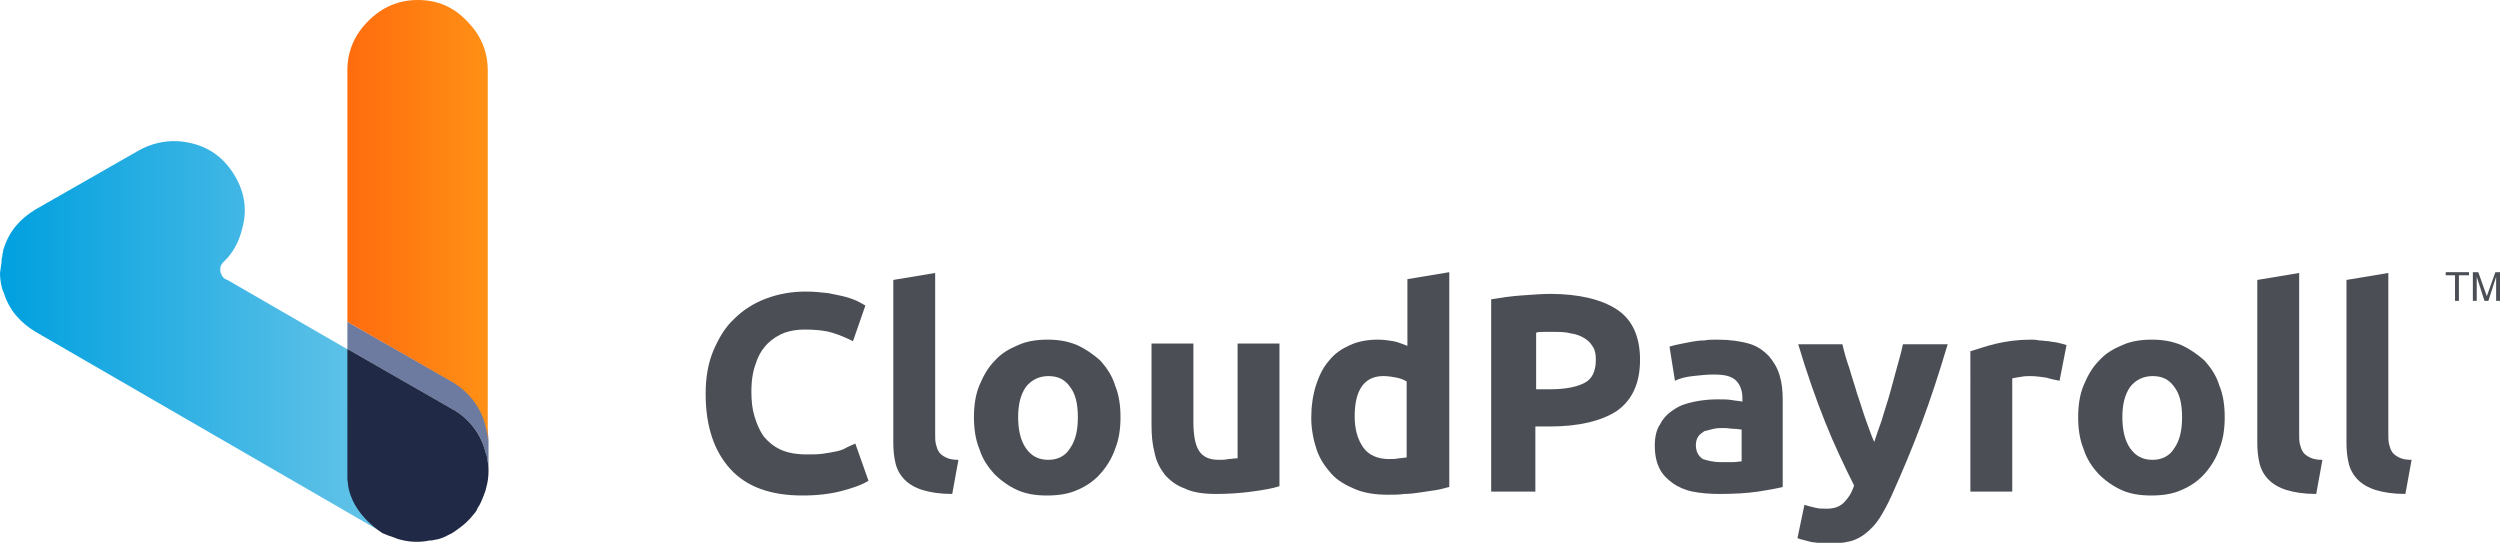 <svg xmlns="http://www.w3.org/2000/svg" xmlns:xlink="http://www.w3.org/1999/xlink" id="Layer_1" x="0px" y="0px" viewBox="0 0 322.4 70" style="enable-background:new 0 0 322.4 70;" xml:space="preserve"><style type="text/css">	.st0{fill:#4B4F55;}	.st1{fill-rule:evenodd;clip-rule:evenodd;fill:#4B4F55;}	.st2{fill:url(#SVGID_1_);}	.st3{fill:#6E7BA0;}	.st4{fill:#202945;}	.st5{fill:url(#SVGID_2_);}</style><g>	<g>		<path class="st0" d="M103.5,63.9c-4.1,0-7.2-1.1-9.3-3.4C92.1,58.2,91,55,91,50.8c0-2.1,0.3-3.9,1-5.6c0.7-1.6,1.5-3,2.7-4.1   c1.1-1.1,2.5-2,4.1-2.6c1.6-0.6,3.3-0.9,5.1-0.9c1.1,0,2,0.1,2.9,0.2c0.9,0.2,1.6,0.3,2.3,0.5c0.7,0.2,1.2,0.4,1.6,0.6   c0.4,0.2,0.7,0.4,0.9,0.5l-1.6,4.6c-0.8-0.4-1.7-0.8-2.7-1.1c-1-0.3-2.2-0.4-3.5-0.4c-0.9,0-1.7,0.1-2.6,0.4   c-0.8,0.3-1.6,0.8-2.2,1.4c-0.6,0.6-1.2,1.5-1.5,2.5c-0.4,1-0.6,2.2-0.6,3.7c0,1.2,0.1,2.2,0.4,3.2c0.3,1,0.7,1.9,1.2,2.6   c0.6,0.7,1.3,1.3,2.2,1.7c0.9,0.4,2,0.6,3.3,0.6c0.8,0,1.6,0,2.2-0.1c0.7-0.1,1.2-0.2,1.7-0.3c0.5-0.1,1-0.3,1.3-0.5   c0.4-0.2,0.7-0.3,1.1-0.5L112,62c-0.8,0.5-1.9,0.9-3.4,1.3C107.1,63.7,105.4,63.9,103.5,63.9z"></path>		<path class="st0" d="M122.8,63.7c-1.6,0-2.8-0.2-3.8-0.5c-1-0.3-1.8-0.8-2.3-1.3c-0.6-0.6-1-1.3-1.2-2.1c-0.2-0.8-0.3-1.7-0.3-2.7   v-21l5.4-0.9V56c0,0.5,0,0.9,0.1,1.3c0.1,0.4,0.2,0.7,0.4,1c0.2,0.3,0.5,0.5,0.9,0.7c0.4,0.2,0.9,0.3,1.6,0.3L122.8,63.7z"></path>		<path class="st0" d="M144.5,53.8c0,1.5-0.2,2.9-0.7,4.1c-0.4,1.2-1.1,2.3-1.9,3.2c-0.8,0.9-1.8,1.6-3,2.1   c-1.1,0.5-2.4,0.7-3.9,0.7c-1.4,0-2.7-0.2-3.8-0.7c-1.1-0.5-2.1-1.2-3-2.1c-0.8-0.9-1.5-1.9-1.9-3.2c-0.5-1.2-0.7-2.6-0.7-4.1   c0-1.5,0.2-2.9,0.7-4.1c0.5-1.2,1.1-2.3,2-3.2c0.8-0.9,1.8-1.5,3-2c1.1-0.5,2.4-0.7,3.8-0.7c1.4,0,2.6,0.2,3.8,0.7   c1.1,0.5,2.1,1.2,3,2c0.8,0.9,1.5,1.9,1.9,3.2C144.3,50.9,144.5,52.3,144.5,53.8z M139,53.8c0-1.7-0.3-3-1-3.9   c-0.7-1-1.6-1.4-2.8-1.4c-1.2,0-2.2,0.5-2.9,1.4c-0.7,1-1,2.3-1,3.9s0.3,3,1,4c0.7,1,1.6,1.5,2.9,1.5c1.2,0,2.2-0.5,2.8-1.5   C138.7,56.8,139,55.5,139,53.8z"></path>		<path class="st0" d="M165,62.7c-0.9,0.3-2.1,0.5-3.6,0.7c-1.5,0.2-3,0.3-4.6,0.3c-1.6,0-3-0.2-4-0.7c-1.1-0.4-1.9-1-2.6-1.8   c-0.6-0.8-1.1-1.7-1.3-2.8c-0.3-1.1-0.4-2.3-0.4-3.6V44.3h5.4v10c0,1.7,0.2,3,0.7,3.8c0.5,0.8,1.3,1.2,2.6,1.2   c0.4,0,0.8,0,1.2-0.1c0.4,0,0.8-0.1,1.2-0.1V44.3h5.4V62.7z"></path>		<path class="st0" d="M186.9,62.8c-0.5,0.1-1,0.3-1.7,0.4c-0.6,0.1-1.3,0.2-2,0.3c-0.7,0.1-1.4,0.2-2.1,0.2   c-0.7,0.1-1.4,0.1-2.1,0.1c-1.6,0-3-0.2-4.2-0.7c-1.2-0.5-2.3-1.1-3.1-2c-0.8-0.9-1.5-1.9-1.9-3.1c-0.4-1.2-0.7-2.6-0.7-4.1   c0-1.5,0.2-2.9,0.6-4.2c0.4-1.2,0.9-2.3,1.7-3.2c0.7-0.9,1.6-1.5,2.7-2c1.1-0.5,2.3-0.7,3.6-0.7c0.7,0,1.4,0.1,2,0.2   c0.6,0.1,1.2,0.4,1.8,0.6v-8.6l5.4-0.9V62.8z M174.7,53.7c0,1.7,0.4,3,1.1,4c0.7,1,1.9,1.5,3.3,1.5c0.5,0,0.9,0,1.3-0.1   c0.4,0,0.7-0.1,1-0.1v-9.8c-0.3-0.2-0.8-0.4-1.3-0.5c-0.5-0.1-1.1-0.2-1.7-0.2C176,48.5,174.7,50.2,174.7,53.7z"></path>		<path class="st0" d="M199.9,37.9c3.7,0,6.6,0.7,8.6,2c2,1.3,3,3.5,3,6.5c0,3-1,5.2-3,6.6c-2,1.3-4.9,2-8.7,2H198v8.4h-5.7V38.6   c1.2-0.2,2.5-0.4,3.9-0.5C197.7,38,198.9,37.9,199.9,37.9z M200.3,42.8c-0.4,0-0.8,0-1.2,0c-0.4,0-0.7,0-1,0.1v7.3h1.8   c2,0,3.4-0.3,4.4-0.8c1-0.5,1.5-1.5,1.5-3c0-0.7-0.1-1.3-0.4-1.7c-0.3-0.5-0.6-0.8-1.1-1.1c-0.5-0.3-1-0.5-1.7-0.6   C201.9,42.8,201.1,42.8,200.3,42.8z"></path>		<path class="st0" d="M221.5,43.8c1.6,0,2.9,0.2,4,0.5s1.9,0.9,2.6,1.6c0.6,0.7,1.1,1.5,1.4,2.5c0.3,1,0.4,2,0.4,3.2v11.2   c-0.8,0.2-1.9,0.4-3.2,0.6c-1.4,0.2-3,0.3-5,0.3c-1.2,0-2.4-0.1-3.4-0.3c-1-0.2-1.9-0.6-2.6-1.1c-0.7-0.5-1.3-1.1-1.7-1.9   c-0.4-0.8-0.6-1.8-0.6-2.9c0-1.1,0.2-2.1,0.7-2.8c0.4-0.8,1-1.4,1.8-1.9c0.7-0.5,1.6-0.8,2.6-1c1-0.2,2-0.3,3-0.3   c0.7,0,1.3,0,1.9,0.1c0.5,0.1,1,0.1,1.3,0.2v-0.5c0-0.9-0.3-1.7-0.8-2.2c-0.6-0.6-1.5-0.8-2.9-0.8c-0.9,0-1.8,0.1-2.7,0.2   c-0.9,0.1-1.7,0.3-2.3,0.6l-0.7-4.4c0.3-0.1,0.7-0.2,1.2-0.3c0.5-0.1,1-0.2,1.5-0.3c0.6-0.1,1.1-0.2,1.8-0.2   C220.3,43.8,220.9,43.8,221.5,43.8z M221.9,59.6c0.5,0,1,0,1.5,0c0.5,0,0.9-0.1,1.2-0.1v-4.1c-0.2,0-0.5-0.1-1-0.1   c-0.4,0-0.8-0.1-1.2-0.1c-0.5,0-1,0-1.4,0.1c-0.4,0.1-0.8,0.2-1.2,0.3c-0.3,0.2-0.6,0.4-0.8,0.7c-0.2,0.3-0.3,0.7-0.3,1.1   c0,0.8,0.3,1.4,0.9,1.8C220.2,59.4,221,59.6,221.9,59.6z"></path>		<path class="st0" d="M251.2,44.3c-1.1,3.7-2.2,7.1-3.4,10.3c-1.2,3.2-2.5,6.3-3.9,9.4c-0.5,1.1-1,2-1.5,2.8   c-0.5,0.8-1.1,1.4-1.7,1.9c-0.6,0.5-1.3,0.9-2.1,1.1c-0.8,0.2-1.7,0.3-2.7,0.3c-0.8,0-1.6-0.1-2.3-0.2c-0.7-0.2-1.3-0.3-1.8-0.5   l0.9-4.3c0.6,0.2,1.1,0.3,1.5,0.4c0.4,0.1,0.9,0.1,1.4,0.1c1,0,1.7-0.3,2.2-0.8c0.5-0.5,1-1.2,1.3-2.2c-1.2-2.4-2.5-5.1-3.7-8.1   c-1.2-3-2.4-6.4-3.5-10.1h5.7c0.2,0.9,0.5,2,0.9,3.1c0.3,1.1,0.7,2.2,1,3.3c0.4,1.1,0.7,2.2,1.1,3.3c0.4,1.1,0.7,2,1.1,2.9   c0.3-0.9,0.6-1.8,1-2.9c0.3-1.1,0.7-2.2,1-3.3c0.3-1.1,0.6-2.2,0.9-3.3c0.3-1.1,0.6-2.1,0.8-3.1H251.2z"></path>		<path class="st0" d="M265.6,49.1c-0.5-0.1-1.1-0.2-1.7-0.4c-0.7-0.1-1.4-0.2-2.1-0.2c-0.3,0-0.7,0-1.2,0.1   c-0.5,0.1-0.8,0.1-1.1,0.2v14.6h-5.4V45.3c1-0.3,2.1-0.7,3.4-1c1.3-0.3,2.8-0.5,4.4-0.5c0.3,0,0.6,0,1.1,0.1   c0.4,0,0.8,0.1,1.2,0.1c0.4,0.1,0.8,0.1,1.2,0.2c0.4,0.1,0.8,0.2,1.1,0.3L265.6,49.1z"></path>		<path class="st0" d="M286.9,53.8c0,1.5-0.2,2.9-0.7,4.1c-0.4,1.2-1.1,2.3-1.9,3.2c-0.8,0.9-1.8,1.6-3,2.1   c-1.1,0.5-2.4,0.7-3.9,0.7c-1.4,0-2.7-0.2-3.8-0.7c-1.1-0.5-2.1-1.2-3-2.1c-0.8-0.9-1.5-1.9-1.9-3.2c-0.5-1.2-0.7-2.6-0.7-4.1   c0-1.5,0.2-2.9,0.7-4.1c0.5-1.2,1.1-2.3,2-3.2c0.8-0.9,1.8-1.5,3-2c1.1-0.5,2.4-0.7,3.8-0.7c1.4,0,2.6,0.2,3.8,0.7   c1.1,0.5,2.1,1.2,3,2c0.8,0.9,1.5,1.9,1.9,3.2C286.7,50.9,286.9,52.3,286.9,53.8z M281.4,53.8c0-1.7-0.3-3-1-3.9   c-0.7-1-1.6-1.4-2.8-1.4c-1.2,0-2.2,0.5-2.9,1.4c-0.7,1-1,2.3-1,3.9s0.3,3,1,4c0.7,1,1.6,1.5,2.9,1.5c1.2,0,2.2-0.5,2.8-1.5   C281.1,56.8,281.4,55.5,281.4,53.8z"></path>		<path class="st0" d="M298.7,63.7c-1.6,0-2.8-0.2-3.8-0.5c-1-0.3-1.8-0.8-2.3-1.3c-0.6-0.6-1-1.3-1.2-2.1c-0.2-0.8-0.3-1.7-0.3-2.7   v-21l5.4-0.9V56c0,0.5,0,0.9,0.1,1.3c0.1,0.4,0.2,0.7,0.4,1c0.2,0.3,0.5,0.5,0.9,0.7c0.4,0.2,0.9,0.3,1.6,0.3L298.7,63.7z"></path>		<path class="st0" d="M310.2,63.7c-1.6,0-2.8-0.2-3.8-0.5c-1-0.3-1.8-0.8-2.3-1.3c-0.6-0.6-1-1.3-1.2-2.1c-0.2-0.8-0.3-1.7-0.3-2.7   v-21l5.4-0.9V56c0,0.5,0,0.9,0.1,1.3c0.1,0.4,0.2,0.7,0.4,1c0.2,0.3,0.5,0.5,0.9,0.7c0.4,0.2,0.9,0.3,1.6,0.3L310.2,63.7z"></path>	</g>	<g>		<polygon class="st1" points="315.4,35.1 318.4,35.1 318.4,35.5 317.1,35.5 317.1,38.8 316.6,38.8 316.6,35.5 315.4,35.5    315.4,35.1   "></polygon>		<path class="st1" d="M321.9,38.8v-2.2c0-0.1,0-0.6,0-0.9h0l-1,3.1h-0.5l-1-3.1h0c0,0.3,0,0.8,0,0.9v2.2h-0.5v-3.7h0.7l1.1,3.1h0   l1.1-3.1h0.7v3.7H321.9L321.9,38.8z"></path>	</g>	<g transform="matrix( 1, 0, 0, 1, 0,0) ">		<g>			<g id="Layer0_0_FILL_2_">				<linearGradient id="SVGID_1_" gradientUnits="userSpaceOnUse" x1="0" y1="43.337" x2="49.174" y2="43.337">					<stop offset="3.434526e-03" style="stop-color:#00A0DF"></stop>					<stop offset="1" style="stop-color:#66C4E8"></stop>				</linearGradient>				<path class="st2" d="M0.3,37.3l0.2,0.5c0.7,2.2,2.1,3.8,4.1,5l44.6,25.8c-0.6-0.4-1.2-0.8-1.7-1.4c-1.3-1.3-2.1-2.8-2.5-4.5     c-0.1-0.3-0.1-0.7-0.1-1v-0.1c0,0,0,0,0-0.1c0-0.2,0-0.4,0-0.6V45.1l-15.4-8.9c-0.1-0.1-0.3-0.1-0.4-0.2c-0.1,0-0.1-0.1-0.2-0.1     c-0.3-0.3-0.5-0.7-0.5-1.1c0-0.4,0.1-0.7,0.4-1c0,0,0,0,0.1-0.1c0,0,0,0,0.1-0.1c0.3-0.3,0.5-0.5,0.7-0.8c0.7-0.9,1.2-2,1.5-3.2     c0.7-2.4,0.4-4.7-0.9-6.9c-1.3-2.2-3.1-3.6-5.5-4.2c-2.4-0.6-4.7-0.3-6.9,0.9L4.6,27c-2,1.2-3.4,2.8-4.1,5     c-0.1,0.2-0.1,0.3-0.1,0.5c-0.1,0.2-0.1,0.4-0.1,0.6c-0.1,0.2-0.1,0.5-0.1,0.7L0,35.2C0,35.9,0.1,36.6,0.3,37.3z"></path>				<path class="st3" d="M44.8,41.5v3.5l13.6,7.8c2.2,1.3,3.6,3.1,4.2,5.5c0.1,0.2,0.1,0.4,0.2,0.7c0.1,0.5,0.2,1.1,0.2,1.6v-3.6     c0-0.7-0.1-1.5-0.3-2.2c-0.6-2.4-2.1-4.3-4.2-5.5L44.8,41.5z"></path>				<path class="st4" d="M50.5,69.2c0.3,0.1,0.5,0.2,0.8,0.3c1.3,0.4,2.7,0.5,4.1,0.2c0.1,0,0.1,0,0.2,0c0.2,0,0.4-0.1,0.5-0.1     c0,0,0.1,0,0.1,0c0.5-0.1,1.1-0.3,1.6-0.6c0.5-0.2,0.9-0.5,1.3-0.8c0.7-0.5,1.4-1.1,2-1.9c0.2-0.2,0.4-0.5,0.5-0.8c0,0,0,0,0,0     l0,0c0.3-0.4,0.5-0.9,0.7-1.4c0.1-0.3,0.3-0.7,0.4-1.2c0.2-0.7,0.3-1.4,0.3-2.2c0,0,0,0,0-0.1c0-0.5-0.1-1.1-0.2-1.6     c0-0.2-0.1-0.4-0.2-0.7c-0.6-2.4-2.1-4.3-4.2-5.5l-13.6-7.8V61l0,0.6v0.1c0,0.3,0.1,0.7,0.1,1c0.3,1.7,1.2,3.2,2.5,4.5     c0.5,0.5,1.1,1,1.7,1.4c0,0,0.1,0,0.1,0.1C49.7,68.9,50.1,69.1,50.5,69.2z"></path>				<linearGradient id="SVGID_2_" gradientUnits="userSpaceOnUse" x1="44.778" y1="28.552" x2="62.944" y2="28.552">					<stop offset="9.481820e-04" style="stop-color:#FF6C0E"></stop>					<stop offset="0.999" style="stop-color:#FF9015"></stop>				</linearGradient>				<path class="st5" d="M62.6,54.9c0.2,0.7,0.3,1.5,0.3,2.2v-48c0-2.5-0.9-4.6-2.7-6.4C58.5,0.9,56.4,0,53.9,0     c-2.5,0-4.6,0.9-6.4,2.7c-1.8,1.8-2.7,3.9-2.7,6.4v32.4l13.6,7.8C60.5,50.6,62,52.5,62.6,54.9z"></path>			</g>		</g>	</g></g></svg>